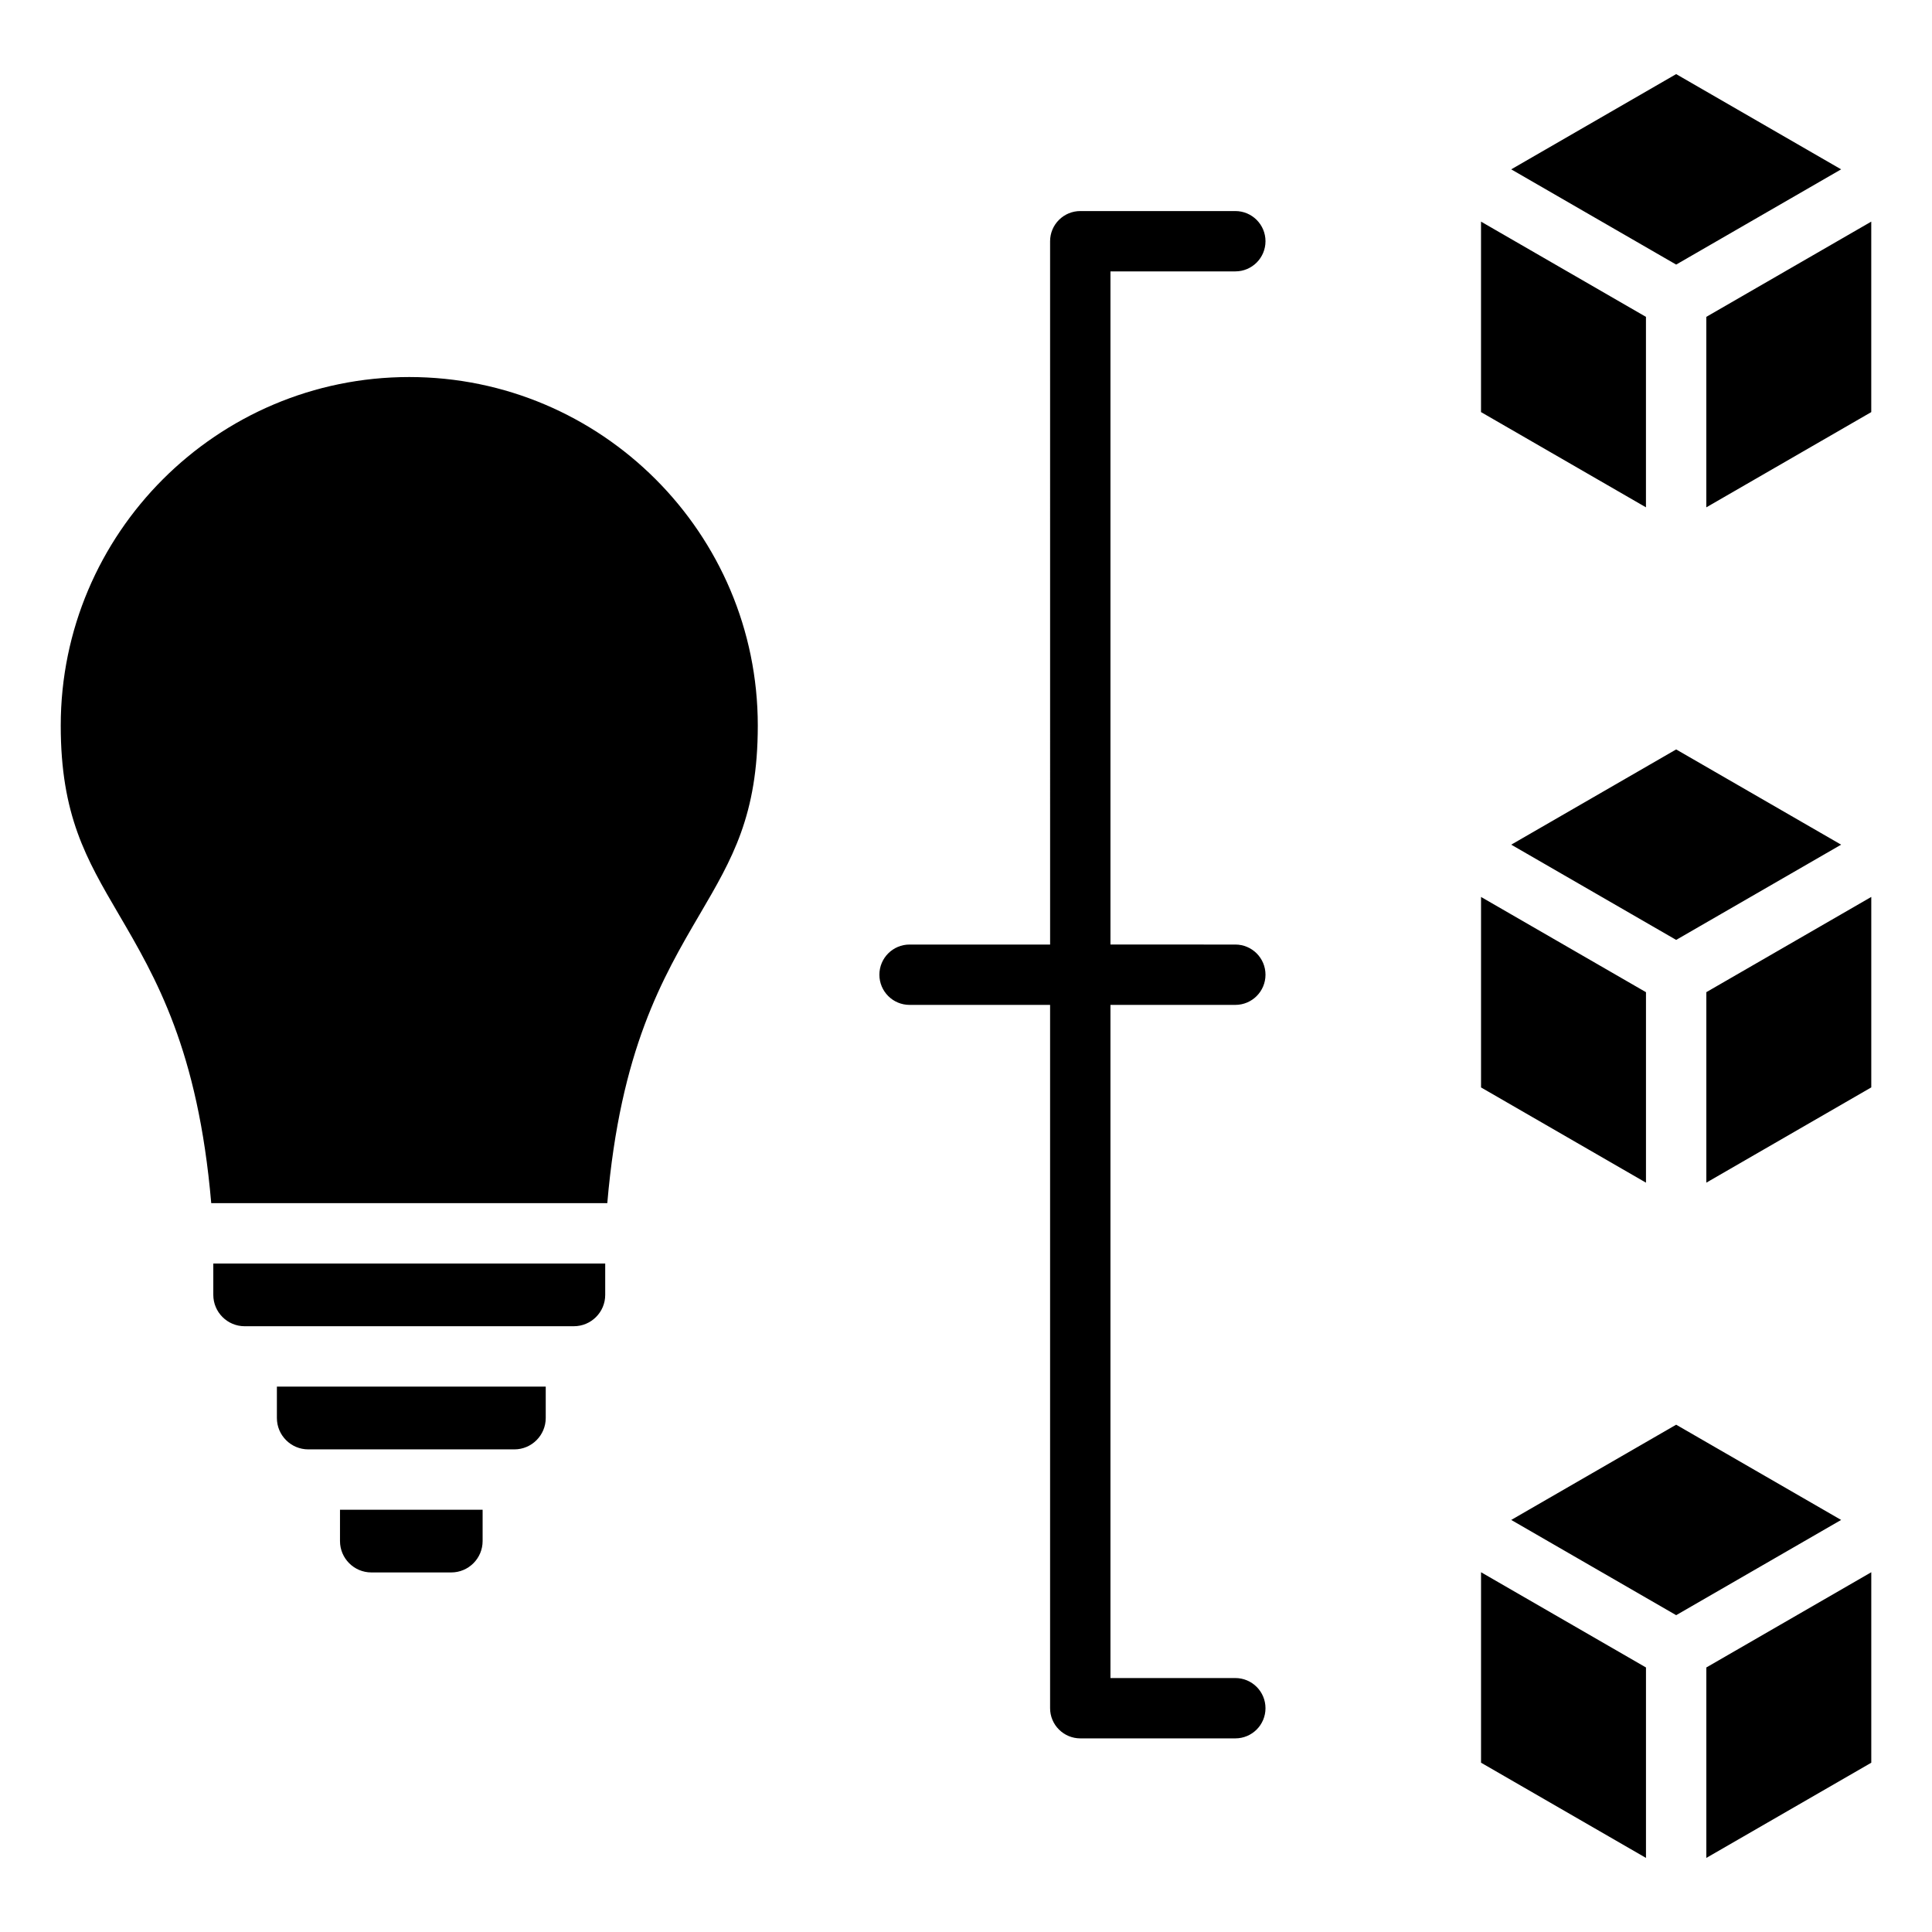 <?xml version="1.0" encoding="UTF-8"?>
<!-- Uploaded to: ICON Repo, www.iconrepo.com, Generator: ICON Repo Mixer Tools -->
<svg fill="#000000" width="800px" height="800px" version="1.1" viewBox="144 144 512 512" xmlns="http://www.w3.org/2000/svg">
 <path d="m588.2 163.64 43.715 25.238-43.715 25.238-43.711-25.238zm-258.7 222.56c-9.918 16.934-21.07 36-24.562 76.652h-104.96c-3.5-40.648-14.652-59.715-24.57-76.652-8.555-14.625-15.312-26.176-15.312-49.918 0-50.926 41.434-92.363 92.363-92.363 50.934 0 92.363 41.434 92.363 92.363-0.004 23.738-6.758 35.293-15.32 49.918zm-49.184 141.9h-54.621c-4.586 0-8.316-3.727-8.316-8.312v-8.316h71.246v8.316c-0.004 4.586-3.738 8.312-8.309 8.312zm-16.738 32.613h-21.16c-4.586 0-8.316-3.731-8.316-8.316v-8.301h37.797v8.301c0 4.59-3.731 8.316-8.32 8.316zm-63.051-81.867h103.86v8.316c0 4.578-3.731 8.301-8.309 8.301l-87.238 0.004c-4.586 0-8.312-3.731-8.312-8.301zm395.67 157.52v-50.469l43.711-25.238v50.48zm-59.707-75.707 43.711 25.238v50.469l-43.711-25.234zm51.711-39.098-43.711 25.238 43.711 25.238 43.715-25.238zm7.996-64.148v-50.48l43.711-25.238v50.477zm-59.707-75.711 43.711 25.238v50.48l-43.711-25.238zm51.711-39.094-43.711 25.238 43.711 25.238 43.715-25.238zm-149.92 67.703v178.39h33.09c4.418 0 7.996 3.574 7.996 7.996 0 4.414-3.578 7.992-7.996 7.992h-41.086c-2.113 0-4.144-0.84-5.648-2.34-1.512-1.5-2.352-3.539-2.352-5.652v-186.39h-37.242c-4.418 0-7.996-3.578-7.996-7.996 0-4.418 3.578-7.996 7.996-7.996h37.246l-0.004-186.39c0-2.121 0.84-4.156 2.352-5.652 1.5-1.5 3.527-2.34 5.648-2.34h41.086c4.418 0 7.996 3.578 7.996 7.996 0 4.414-3.578 7.992-7.996 7.992h-33.09v178.39l33.09 0.004c4.418 0 7.996 3.578 7.996 7.996s-3.578 7.996-7.996 7.996l-33.09 0.004zm157.91-131.86 43.711-25.238v-50.48l-43.711 25.238zm-59.707-75.719v50.477l43.711 25.238v-50.473z" fill-rule="evenodd"/>
</svg>